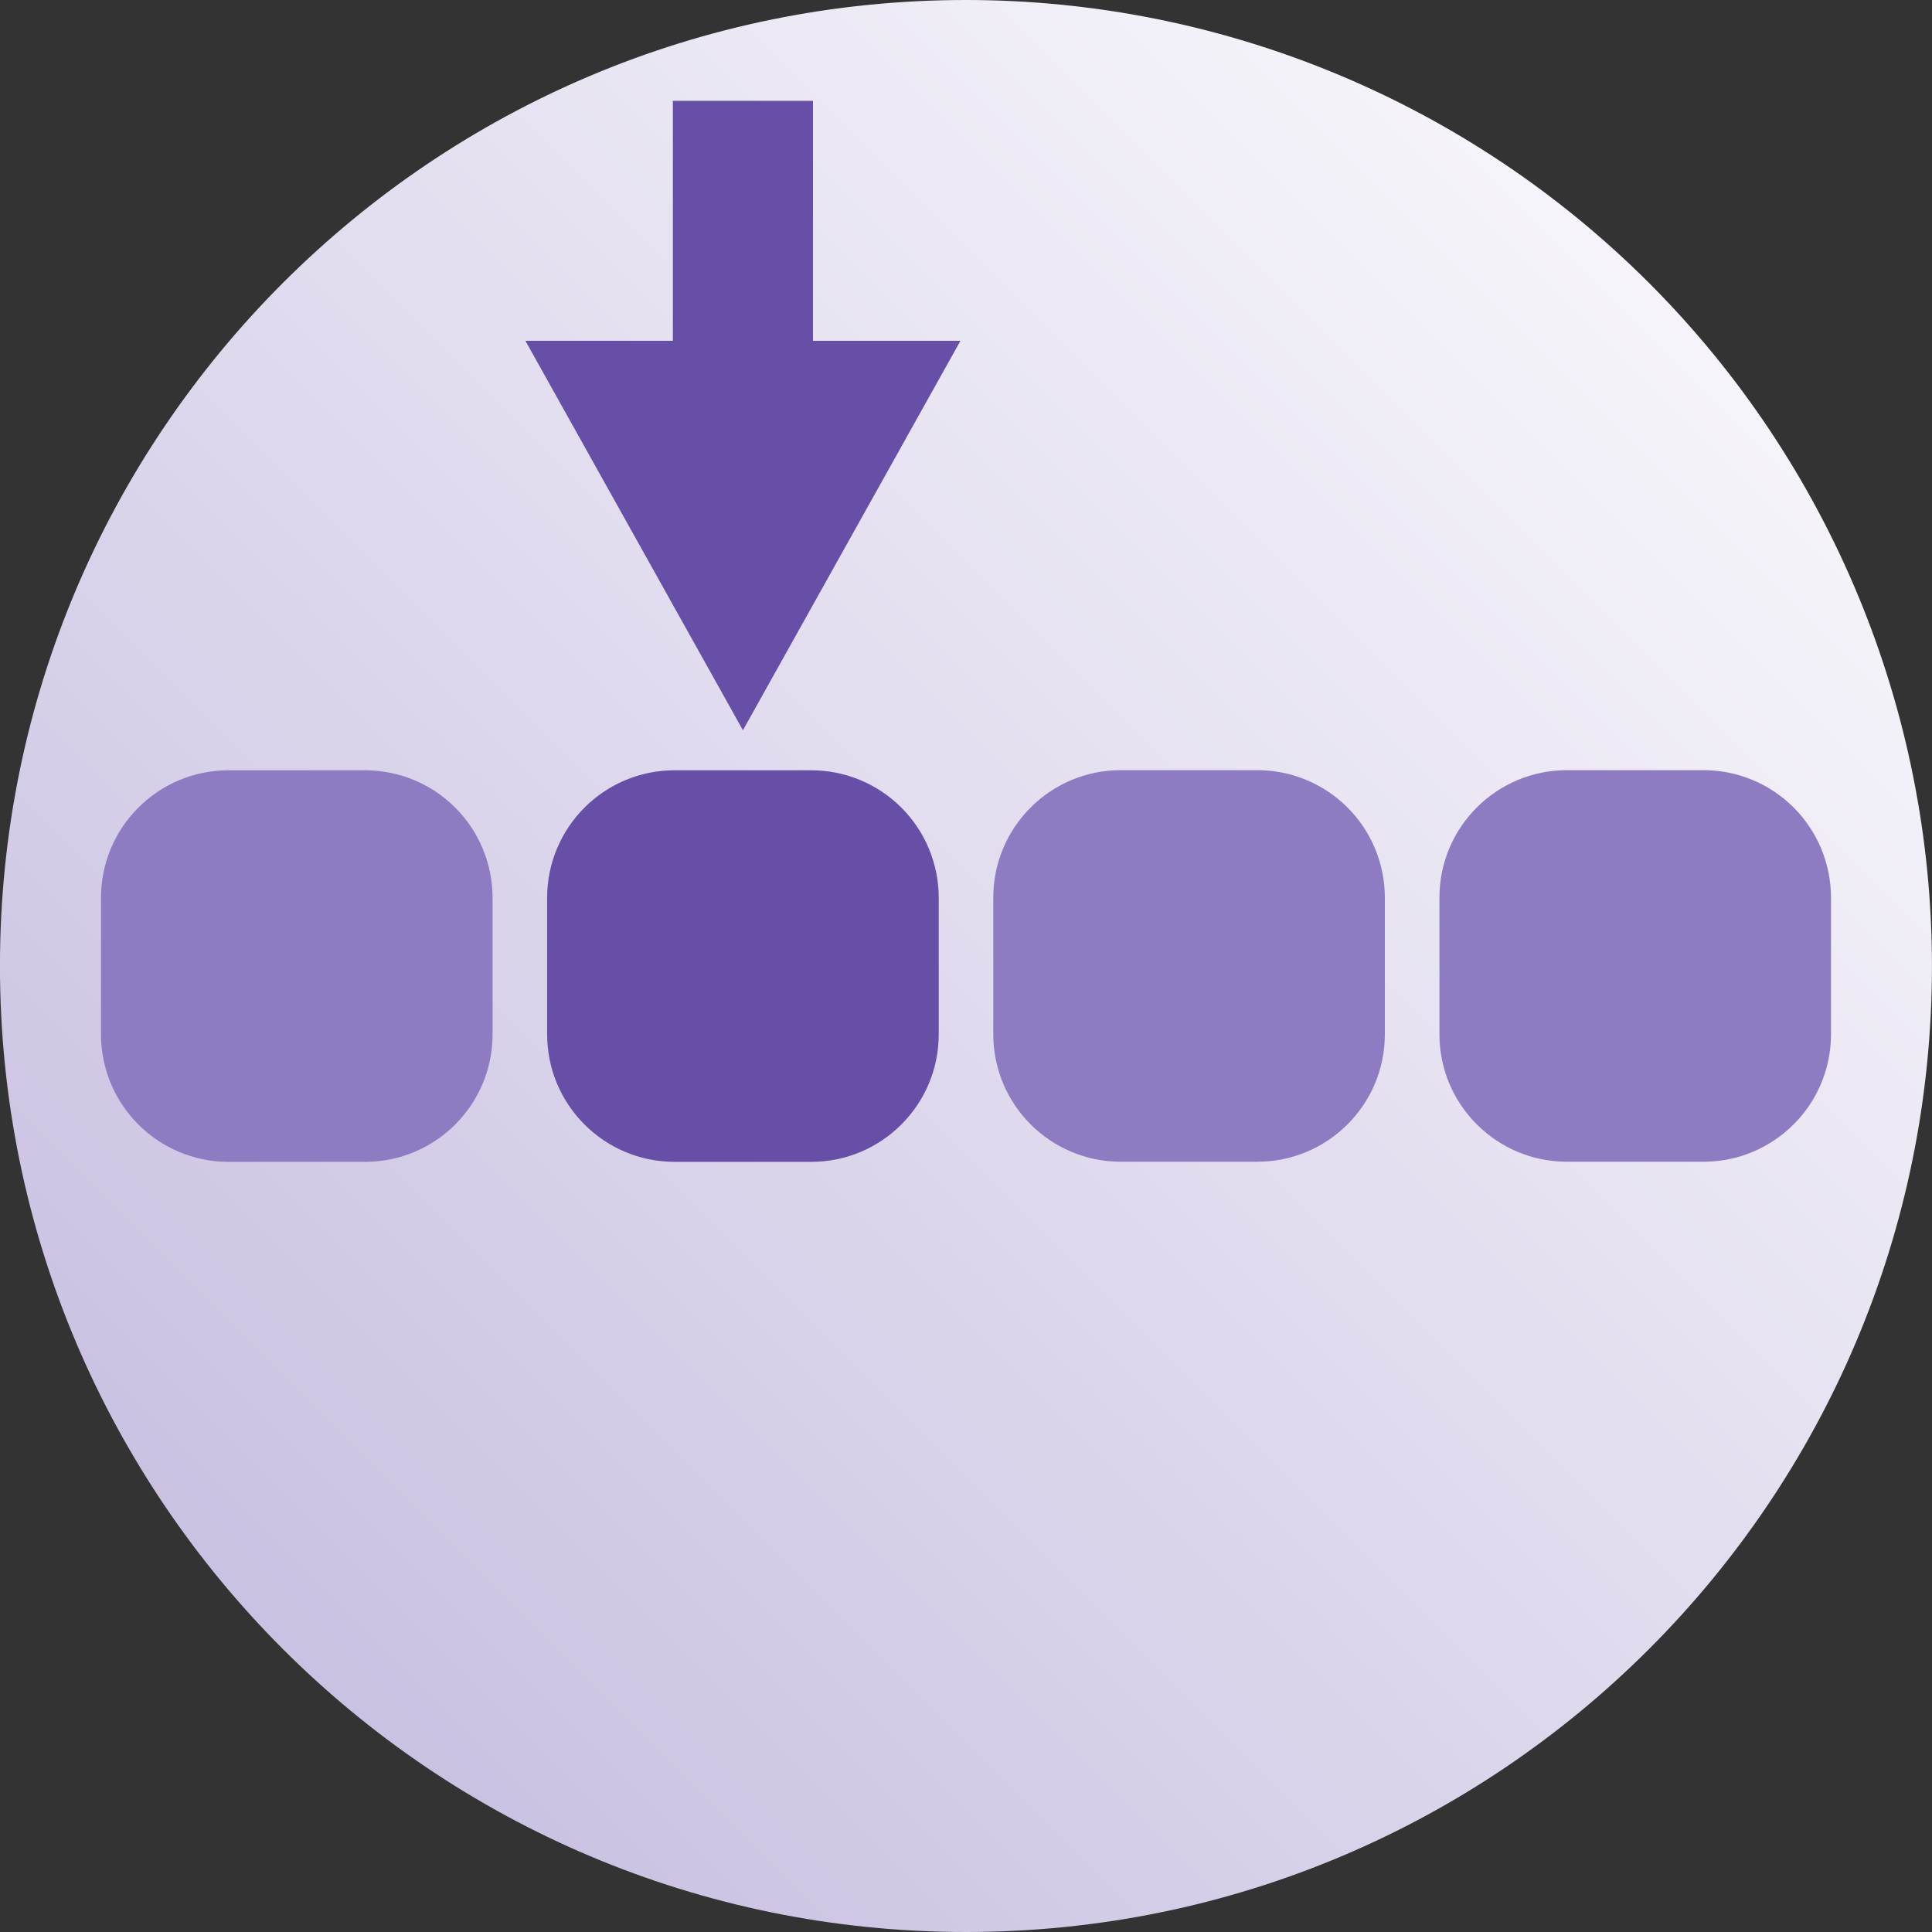 <svg version="1.1" viewBox="0.0 0.0 529.134 529.134" fill="none" stroke="none" stroke-linecap="square" stroke-miterlimit="10" xmlns:xlink="http://www.w3.org/1999/xlink" xmlns="http://www.w3.org/2000/svg"><rect x="0.0" y="0.0" width="529.134" height="529.134" fill="#333333" stroke="none"/><clipPath id="g39c99fc556d_0_103.0"><path d="m0 0l529.134 0l0 529.134l-529.134 0l0 -529.134z" clip-rule="nonzero"/></clipPath><g clip-path="url(#g39c99fc556d_0_103.0)"><path fill="#000000" fill-opacity="0.0" d="m0 0l529.134 0l0 529.134l-529.134 0z" fill-rule="evenodd"/><defs><linearGradient id="g39c99fc556d_0_103.1" gradientUnits="userSpaceOnUse" gradientTransform="matrix(27.355 0.0 0.0 27.355 0.0 0.0)" spreadMethod="pad" x1="9.671" y1="-9.672" x2="-9.672" y2="9.671"><stop offset="0.0" stop-color="#ffffff"/><stop offset="1.0" stop-color="#c1b7dd"/></linearGradient></defs><path fill="url(#g39c99fc556d_0_103.1)" d="m-0.012 264.567l0 0c0 -146.116 118.451 -264.567 264.567 -264.567l0 0c70.168 0 137.461 27.874 187.077 77.49c49.616 49.616 77.49 116.91 77.49 187.077l0 0c0 146.116 -118.451 264.567 -264.567 264.567l0 0c-146.116 0 -264.567 -118.451 -264.567 -264.567z" fill-rule="evenodd"/><path fill="#8e7cc3" d="m27.662 245.882l0 0c0 -19.286 15.635 -34.921 34.921 -34.921l37.402 0l0 0c9.262 0 18.144 3.679 24.693 10.228c6.549 6.549 10.228 15.431 10.228 24.693l0 37.402c0 19.286 -15.635 34.921 -34.921 34.921l-37.402 0c-19.286 0 -34.921 -15.635 -34.921 -34.921z" fill-rule="evenodd"/><path fill="#674ea7" d="m149.851 245.882l0 0c0 -19.286 15.635 -34.921 34.921 -34.921l37.402 0l0 0c9.262 0 18.144 3.679 24.693 10.228c6.549 6.549 10.228 15.431 10.228 24.693l0 37.402c0 19.286 -15.635 34.921 -34.921 34.921l-37.402 0c-19.286 0 -34.921 -15.635 -34.921 -34.921z" fill-rule="evenodd"/><path fill="#8e7cc3" d="m272.039 245.849l0 0c0 -19.286 15.635 -34.921 34.921 -34.921l37.402 0l0 0c9.262 0 18.144 3.679 24.693 10.228c6.549 6.549 10.228 15.431 10.228 24.693l0 37.402c0 19.286 -15.635 34.921 -34.921 34.921l-37.402 0c-19.286 0 -34.921 -15.635 -34.921 -34.921z" fill-rule="evenodd"/><path fill="#8e7cc3" d="m394.228 245.849l0 0c0 -19.286 15.635 -34.921 34.921 -34.921l37.402 0l0 0c9.262 0 18.144 3.679 24.693 10.228c6.549 6.549 10.228 15.431 10.228 24.693l0 37.402c0 19.286 -15.635 34.921 -34.921 34.921l-37.402 0c-19.286 0 -34.921 -15.635 -34.921 -34.921z" fill-rule="evenodd"/><path fill="#674ea7" d="m143.898 93.342l40.389 0l0 -65.722l38.372 0l0 65.722l40.389 0l-59.575 106.656z" fill-rule="evenodd"/></g></svg>